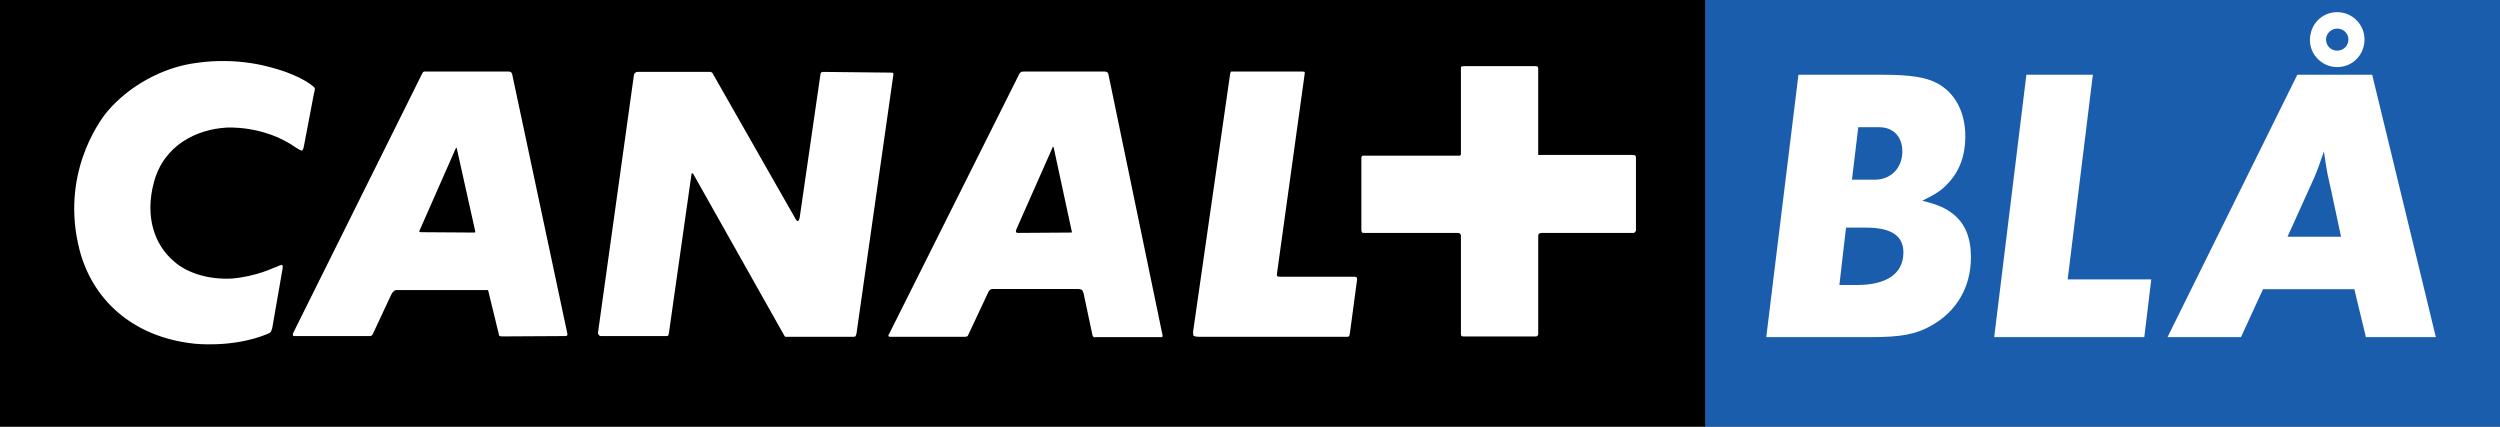 <?xml version="1.0" encoding="UTF-8" standalone="no"?>
<!-- Created with Inkscape (http://www.inkscape.org/) -->

<svg
   xmlns:dc="http://purl.org/dc/elements/1.1/"
   xmlns:cc="http://creativecommons.org/ns#"
   xmlns:rdf="http://www.w3.org/1999/02/22-rdf-syntax-ns#"
   xmlns:svg="http://www.w3.org/2000/svg"
   xmlns="http://www.w3.org/2000/svg"
   xmlns:xlink="http://www.w3.org/1999/xlink"
   xmlns:sodipodi="http://sodipodi.sourceforge.net/DTD/sodipodi-0.dtd"
   xmlns:inkscape="http://www.inkscape.org/namespaces/inkscape"
   width="586"
   height="100"
   id="svg2"
   version="1.1">
  <rect width="100%" height="100%" fill="#333333" stroke="none"/>
  <g
     inkscape:label="Layer 1"
     inkscape:groupmode="layer"
     id="layer1"
     transform="translate(-84.905,-415.631)">
    <path
       style="fill:#000000;fill-rule:nonzero;stroke:none"
       id="path6836"
       d="m 484.603,515.631 0,-99.995 -399.698,0 0,99.995 399.698,0 z" />
    <path
       style="fill:#ffffff;fill-rule:nonzero;stroke:none"
       id="path6838"
       d="m 148.761,492.296 c -0.085,0.674 -0.422,1.18 -0.422,1.18 0,0 -0.337,0.337 -0.927,0.506 -8.087,3.285 -17.101,2.19 -17.101,2.19 -14.574,-1.6 -23.841,-10.53 -26.789,-22.071 -4.381,-17.27 4.296,-29.569 6.402,-32.18 5.138,-6.15 13.141,-10.53 20.976,-11.541 10.024,-1.432 17.438,0.927 20.471,1.938 0,0 3.37,1.095 5.897,2.78 1.264,0.843 1.432,1.18 1.432,1.18 0,0 0.084,0.169 -0.253,1.516 l -2.359,12.383 c -0.084,0.506 -0.421,0.759 -0.421,0.759 0,0 -0.169,0.084 -1.348,-0.674 -7.582,-5.391 -16.427,-4.718 -16.427,-4.718 -6.739,0.422 -14.574,3.96 -16.933,12.889 -2.106,7.919 0.085,14.574 4.802,18.533 3.201,2.78 8.171,4.212 13.394,3.96 5.729,-0.422 10.277,-2.696 9.941,-2.527 0,0 0.253,-0.085 0.505,-0.169 1.179,-0.59 1.432,-0.506 1.432,-0.506 0,0 0.253,0.253 0.084,1.011 l -2.358,13.563 z m 43.132,-42.036 c 0,0 -0.084,0 -0.169,0.169 l -8.424,19.123 c -0.168,0.253 -0.084,0.422 -0.084,0.422 0,0 0.084,0.084 0.506,0.084 l 12.383,0.085 c 0.084,0 0.169,-0.085 0.169,-0.085 0,0 0.084,-0.084 0,-0.337 l -4.296,-19.291 c 0,-0.169 -0.085,-0.169 -0.085,-0.169 z m 139.842,-0.253 c 0,0 -0.085,0 -0.169,0.337 l -8.424,19.039 c -0.169,0.59 -0.085,0.674 -0.085,0.674 0,0 0.253,0.169 0.421,0.169 l 12.468,-0.084 c 0.084,0 0.168,0 0.168,0 0,0 0.085,-0.085 0,-0.337 l -4.212,-19.544 c -0.084,-0.253 -0.168,-0.253 -0.168,-0.253 z m -114.232,44.396 -14.995,0.084 c -0.337,0 -0.59,-0.169 -0.59,-0.169 0,0 -0.084,-0.084 -0.169,-0.674 l -2.358,-9.688 c 0,-0.253 -0.169,-0.337 -0.169,-0.337 0,0 -0.084,0 -0.253,0 l -21.145,0 c -0.421,0 -0.674,0.337 -0.674,0.337 0,0 -0.337,0.253 -0.59,0.842 l -4.212,9.014 c -0.168,0.337 -0.253,0.421 -0.253,0.421 0,0 -0.253,0.169 -0.505,0.169 l -17.439,0 c -0.505,0.084 -0.59,-0.169 -0.59,-0.169 0,0 -0.084,-0.253 0.085,-0.59 l 30.243,-60.823 c 0.169,-0.337 0.421,-0.421 0.421,-0.421 0,0 0.169,0 0.59,0 l 19.292,0 c 0.337,0 0.589,0.253 0.589,0.253 0,0 0.085,0.085 0.169,0.337 l 12.973,60.991 c 0,0.253 -0.168,0.337 -0.168,0.337 0,0 -0.085,0.084 -0.253,0.084 z m 67.393,0.169 -15.416,0 c -0.253,0 -0.506,0 -0.506,0 0,0 -0.084,-0.085 -0.168,-0.169 l -21.398,-37.993 c -0.169,-0.169 -0.253,-0.169 -0.253,-0.169 0,0 -0.169,0 -0.169,0.253 l -5.307,37.319 c -0.084,0.421 -0.169,0.505 -0.169,0.505 0,0 -0.169,0.084 -0.421,0.084 l -15.332,0 c -0.253,0 -0.421,-0.169 -0.421,-0.169 0,0 -0.337,-0.337 -0.253,-0.674 l 8.424,-60.401 c 0.085,-0.337 0.253,-0.421 0.253,-0.421 0,0 0.253,-0.253 0.505,-0.253 l 17.101,0 c 0.253,0 0.421,0.169 0.421,0.169 0,0 0.169,0.085 0.253,0.337 l 19.292,33.865 c 0.337,0.674 0.59,0.59 0.59,0.59 0,0 0.253,0 0.422,-0.758 l 4.886,-33.697 c 0,-0.253 0.169,-0.337 0.169,-0.337 0,0 0.084,-0.169 0.337,-0.169 l 16.09,0.169 c 0.337,0 0.421,0.085 0.421,0.085 0,0 0.085,0.084 0.085,0.253 l -8.677,60.907 c -0.084,0.337 -0.253,0.59 -0.253,0.59 0,0 -0.085,0.085 -0.506,0.085 z m 72.195,0.084 -15.416,0 c -0.337,0.169 -0.59,-0.169 -0.59,-0.169 0,0 -0.085,-0.084 -0.169,-0.59 l -2.022,-9.519 c -0.169,-0.506 -0.337,-0.758 -0.337,-0.758 0,0 -0.421,-0.253 -0.927,-0.253 l -20.049,0 c -0.421,0 -0.674,0.253 -0.674,0.253 0,0 -0.337,0.337 -0.506,0.843 l -4.549,9.687 c -0.085,0.253 -0.253,0.337 -0.253,0.337 0,0 -0.337,0.085 -0.506,0.085 l -17.354,0 c -0.421,0.084 -0.59,-0.169 -0.59,-0.169 0,0 -0.084,-0.169 0.169,-0.506 l 30.58,-61.075 c 0.169,-0.084 0.337,-0.337 0.337,-0.337 0,0 0.169,-0.084 0.674,-0.084 l 18.954,0 c 0.421,0 0.674,0.253 0.674,0.253 0,0 0.085,0.085 0.169,0.337 l 12.72,61.328 c 0,0.169 -0.085,0.253 -0.085,0.253 0,0 0,0.084 -0.253,0.084 z m 44.227,-0.927 c -0.085,0.506 -0.169,0.674 -0.169,0.674 0,0 -0.084,0.169 -0.505,0.169 l -34.708,0 c -1.011,0 -1.263,-0.253 -1.263,-0.253 0,0 -0.169,-0.337 -0.085,-1.095 l 8.593,-59.812 c 0.085,-0.758 0.253,-1.011 0.253,-1.011 0,0 0.084,0 0.927,0 l 15.753,0 c 0.422,0 0.59,0.084 0.59,0.084 0,0 0.084,0.253 0,0.59 l -6.487,46.755 c -0.085,0.505 0.169,0.59 0.169,0.59 0,0 0.169,0.084 0.842,0.084 l 17.185,0 c 0.337,0 0.505,0.169 0.505,0.169 0,0 0.085,0.084 0.085,0.506 l -1.684,12.552 z m 66.804,-23.672 c 0,0 -0.085,0.169 -0.337,0.169 l -21.566,0 c -0.337,0 -0.506,0.169 -0.506,0.169 0,0 -0.252,0.084 -0.252,0.506 l 0,22.998 c 0,0.337 -0.169,0.421 -0.169,0.421 0,0 -0.085,0.169 -0.337,0.169 l -17.102,0 c -0.252,0 -0.421,-0.169 -0.421,-0.169 0,0 -0.085,-0.084 -0.085,-0.505 l 0,-22.998 c 0,-0.253 -0.253,-0.421 -0.253,-0.421 0,0 -0.084,-0.169 -0.337,-0.169 l -22.071,0 c -0.422,0 -0.505,-0.084 -0.505,-0.084 0,0 -0.169,-0.169 -0.169,-0.674 l 0,-16.849 c 0,-0.169 0.169,-0.421 0.169,-0.421 0,0 0.084,-0.084 0.253,-0.084 l 22.577,0 c 0.168,0 0.168,-0.085 0.168,-0.085 0,0 0.168,-0.084 0.168,-0.253 l 0,-20.134 c 0,-0.253 0.085,-0.422 0.085,-0.422 0,0 0.169,-0.084 0.674,-0.084 l 16.764,0 c 0.337,0 0.422,0.084 0.422,0.084 0,0 0.169,0.169 0.169,0.506 l 0,20.218 21.902,0 c 0.591,0 0.759,0.084 0.759,0.084 0,0 0.253,0.085 0.253,0.59 l 0,17.017 c 0,0.169 -0.253,0.421 -0.253,0.421 z" />
    <path
       style="fill:#1a5dad;fill-rule:nonzero;stroke:none"
       id="path6840"
       d="m 670.905,515.631 0,-99.995 -186.302,0 0,99.995 186.302,0 z" />
    <path
       style="fill:#ffffff;fill-rule:nonzero;stroke:none"
       id="path6842"
       d="m 520.482,445.451 4.92,0 c 3.281,0 5.413,2.214 5.413,5.658 0,3.936 -2.706,6.642 -6.479,6.642 l -5.331,0 1.477,-12.301 z m -14.023,-12.301 -7.544,61.504 24.437,0 c 7.216,0 10.662,-0.657 14.269,-2.706 5.986,-3.362 9.267,-9.103 9.267,-15.991 0,-4.592 -1.312,-7.873 -4.183,-10.169 -1.804,-1.394 -3.361,-2.132 -7.216,-3.116 3.198,-1.558 4.427,-2.378 5.904,-3.936 2.787,-2.87 4.182,-6.56 4.182,-11.153 0,-5.74 -2.461,-10.25 -6.642,-12.465 -2.625,-1.394 -6.397,-1.967 -12.793,-1.967 l -19.682,0 z m 11.153,35.836 4.674,0 c 5.905,0 8.775,1.886 8.775,5.822 0,4.921 -3.854,7.627 -10.907,7.627 l -4.1,0 1.558,-13.449 z" />
    <path
       style="fill:#ffffff;fill-rule:nonzero;stroke:none"
       id="path6844"
       d="m 569.566,481.123 19.599,0 -1.64,13.531 -35.181,0 7.545,-61.504 15.581,0 -5.904,47.973 z" />
    <path
       style="fill:#ffffff;fill-rule:nonzero;stroke:none"
       id="path6846"
       d="m 621.101,471.119 5.741,-12.711 c 0.738,-1.558 1.476,-3.444 2.05,-5.166 0.164,-0.492 0.41,-1.231 0.738,-2.132 0.328,2.378 0.493,3.28 0.82,5.166 0.083,0.492 0.411,1.804 0.902,4.1 l 2.296,10.743 -12.547,0 z m -5.741,12.301 21.404,0 2.705,11.235 16.401,0 -14.925,-61.504 -17.549,0 -30.425,61.504 17.221,0 5.166,-11.235 z m 10.99,-58.379 c 0,3.444 2.87,6.314 6.397,6.314 3.608,0 6.396,-2.87 6.396,-6.478 0,-3.527 -2.871,-6.397 -6.396,-6.397 -3.609,0 -6.397,2.87 -6.397,6.56 z m 3.772,-0.164 c 0,-1.395 1.23,-2.543 2.625,-2.543 1.475,0 2.624,1.148 2.624,2.543 0,1.476 -1.149,2.624 -2.624,2.624 -1.477,0 -2.625,-1.148 -2.625,-2.624 z" />
  </g>
</svg>
